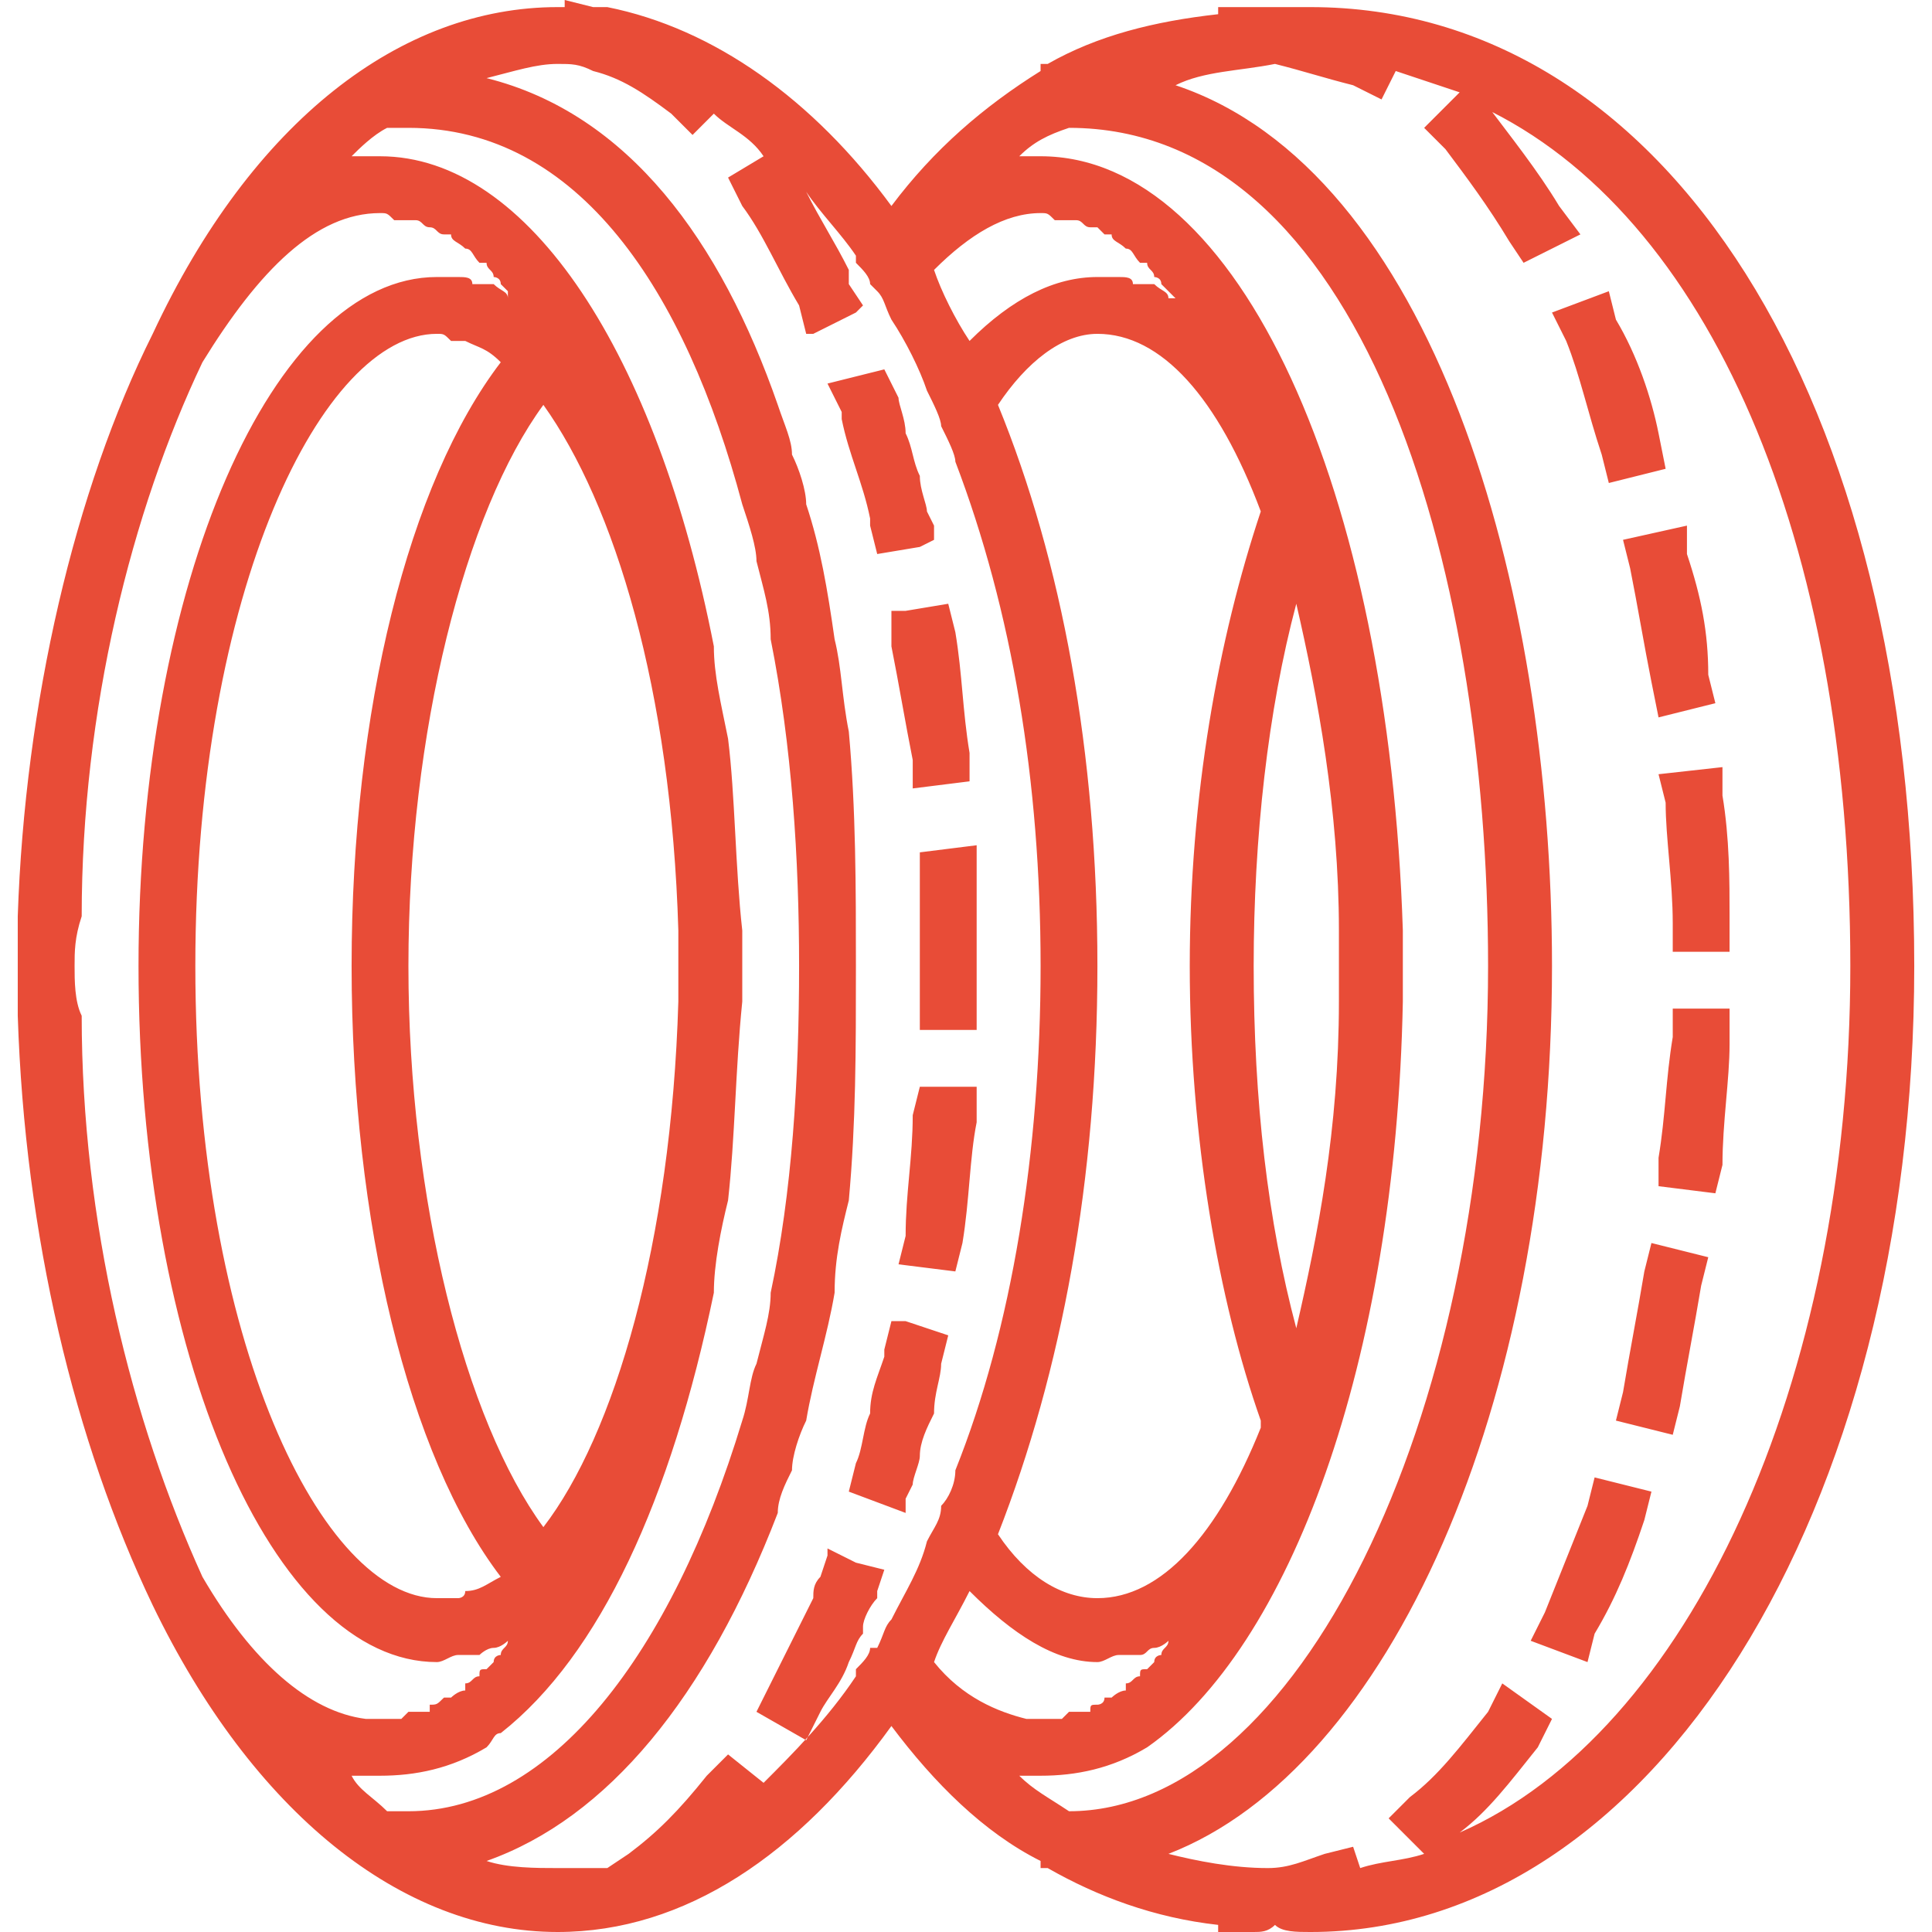 <?xml version="1.0" encoding="UTF-8"?> <svg xmlns="http://www.w3.org/2000/svg" xmlns:xlink="http://www.w3.org/1999/xlink" xmlns:xodm="http://www.corel.com/coreldraw/odm/2003" xml:space="preserve" width="47px" height="47px" version="1.1" style="shape-rendering:geometricPrecision; text-rendering:geometricPrecision; image-rendering:optimizeQuality; fill-rule:evenodd; clip-rule:evenodd" viewBox="0 0 2.67 2.72"> <defs> <style type="text/css"> .fil0 {fill:#E84C37;fill-rule:nonzero} </style> </defs> <g id="Слой_x0020_1">  <path class="fil0" d="M1.25 0.86l0.06 -0.01 0.01 0.04c0.01,0.06 0.01,0.11 0.02,0.17l0 0.04 -0.08 0.01 0 -0.04c-0.01,-0.05 -0.02,-0.11 -0.03,-0.16 0,0 0,0 0,0l0 -0.05 0.02 0zm-0.05 -0.13c-0.01,-0.05 -0.03,-0.09 -0.04,-0.14 0,0 0,0 0,-0.01l-0.02 -0.04 0.04 -0.01 0.04 -0.01 0.02 0.04c0,0.01 0.01,0.03 0.01,0.05 0.01,0.02 0.01,0.04 0.02,0.06 0,0.02 0.01,0.04 0.01,0.05l0.01 0.02 0 0.02 -0.02 0.01 -0.06 0.01 -0.01 -0.04c0,0 0,0 0,-0.01zm0.07 0.8l0.08 0 0 0.05c-0.01,0.05 -0.01,0.11 -0.02,0.17l-0.01 0.04 -0.08 -0.01 0.01 -0.04c0,-0.06 0.01,-0.11 0.01,-0.17l0.01 -0.04zm0 -0.33l0.08 -0.01 0 0.04c0,0.05 0,0.09 0,0.13 0,0.02 0,0.03 0,0.05l0 0.04 -0.08 0 0 -0.05c0,-0.01 0,-0.02 0,-0.04 0,-0.04 0,-0.08 0,-0.12l0 -0.04zm-0.06 1.05c-0.01,0.01 -0.02,0.03 -0.02,0.04 0,0 0,0 0,0.01 -0.01,0.01 -0.01,0.02 -0.02,0.04 0,0 0,0 0,0 -0.01,0.03 -0.03,0.05 -0.04,0.07l-0.02 0.04 -0.07 -0.04 0.02 -0.04c0.02,-0.04 0.04,-0.08 0.06,-0.12 0,-0.01 0,-0.02 0.01,-0.03l0.01 -0.03 0 -0.01 0.04 0.02 0.04 0.01 -0.01 0.03 0 0.01zm0.04 -0.12l-0.08 -0.03 0.01 -0.04c0.01,-0.02 0.01,-0.05 0.02,-0.07 0,-0.03 0.01,-0.05 0.02,-0.08 0,0 0,-0.01 0,-0.01l0.01 -0.04 0.02 0 0.06 0.02 -0.01 0.04c0,0.02 -0.01,0.04 -0.01,0.07 -0.01,0.02 -0.02,0.04 -0.02,0.06 0,0.01 -0.01,0.03 -0.01,0.04l-0.01 0.02 0 0.02zm1.06 -1.04l0.09 -0.01 0 0.04c0.01,0.06 0.01,0.12 0.01,0.17l0 0.05 -0.08 0 0 -0.04c0,-0.06 -0.01,-0.12 -0.01,-0.17l-0.01 -0.04zm-0.09 0.99l0.08 0.02 -0.01 0.04c-0.02,0.06 -0.04,0.11 -0.07,0.16l-0.01 0.04 -0.08 -0.03 0.02 -0.04c0.02,-0.05 0.04,-0.1 0.06,-0.15l0.01 -0.04zm0.08 -0.33l0.08 0.02 -0.01 0.04c-0.01,0.06 -0.02,0.11 -0.03,0.17l-0.01 0.04 -0.08 -0.02 0.01 -0.04c0.01,-0.06 0.02,-0.11 0.03,-0.17l0.01 -0.04zm0.03 -0.33l0.08 0 0 0.05c0,0.05 -0.01,0.11 -0.01,0.17l-0.01 0.04 -0.08 -0.01 0 -0.04c0.01,-0.06 0.01,-0.11 0.02,-0.17l0 -0.04zm-0.15 -0.94l-0.02 -0.04 0.08 -0.03 0.01 0.04c0.03,0.05 0.05,0.11 0.06,0.16l0.01 0.05 -0.08 0.02 -0.01 -0.04c-0.02,-0.06 -0.03,-0.11 -0.05,-0.16zm0.08 0.28l0.09 -0.02 0 0.04c0.02,0.06 0.03,0.11 0.03,0.17l0.01 0.04 -0.08 0.02 -0.01 -0.05c-0.01,-0.05 -0.02,-0.11 -0.03,-0.16l-0.01 -0.04zm-0.97 1.58c0.01,-0.03 0.03,-0.06 0.05,-0.1 0.06,0.06 0.12,0.1 0.18,0.1 0.01,0 0.02,-0.01 0.03,-0.01 0,0 0,0 0,0 0.01,0 0.02,0 0.02,0 0.01,0 0.01,0 0.01,0 0.01,0 0.01,-0.01 0.02,-0.01 0,0 0,0 0,0 0.01,0 0.02,-0.01 0.02,-0.01 0.01,0 0.01,0 0.01,0 -0.01,0 -0.01,0 -0.01,0 0,0.01 -0.01,0.01 -0.01,0.02 0,0 -0.01,0 -0.01,0.01 0,0 -0.01,0.01 -0.01,0.01 -0.01,0 -0.01,0 -0.01,0.01 -0.01,0 -0.01,0.01 -0.02,0.01 0,0.01 0,0.01 0,0.01 -0.01,0 -0.02,0.01 -0.02,0.01 0,0 -0.01,0 -0.01,0 0,0.01 -0.01,0.01 -0.01,0.01 -0.01,0 -0.01,0 -0.01,0.01 -0.01,0 -0.01,0 -0.02,0 0,0 0,0 -0.01,0 0,0 -0.01,0.01 -0.01,0.01 0,0 -0.01,0 -0.01,0 -0.01,0 -0.01,0 -0.02,0 -0.01,0 -0.01,0 -0.02,0 -0.04,-0.01 -0.09,-0.03 -0.13,-0.08zm0.33 -1.92c0,-0.01 -0.01,-0.01 -0.02,-0.02 0,0 0,0 0,0 -0.01,0 -0.01,0 -0.02,0 0,0 0,0 -0.01,0 0,-0.01 -0.01,-0.01 -0.02,-0.01 0,0 0,0 0,0 -0.01,0 -0.02,0 -0.03,0 -0.06,0 -0.12,0.03 -0.18,0.09 -0.02,-0.03 -0.04,-0.07 -0.05,-0.1 0.05,-0.05 0.1,-0.08 0.15,-0.08 0.01,0 0.01,0 0.02,0.01 0,0 0.01,0 0.01,0 0,0 0.01,0 0.01,0 0.01,0 0.01,0 0.01,0 0.01,0 0.01,0.01 0.02,0.01 0,0 0,0 0.01,0 0,0 0.01,0.01 0.01,0.01 0,0 0.01,0 0.01,0 0,0.01 0.01,0.01 0.02,0.02 0,0 0,0 0,0 0.01,0 0.01,0.01 0.02,0.02 0,0 0,0 0.01,0 0,0.01 0.01,0.01 0.01,0.02 0,0 0.01,0 0.01,0.01 0,0 0.01,0.01 0.01,0.01 0,0 0,0 0.01,0.01 0,0 0,0 -0.01,0zm0.24 0.94c0,0.02 0,0.03 0,0.05 0,0 0,0 0,0 0,0.18 -0.03,0.33 -0.06,0.46 -0.04,-0.15 -0.06,-0.32 -0.06,-0.51 0,-0.18 0.02,-0.36 0.06,-0.51 0.03,0.13 0.06,0.29 0.06,0.46 0,0 0,0 0,0 0,0.02 0,0.04 0,0.05zm-0.34 -0.89c0.09,0 0.17,0.09 0.23,0.25 0,0 0,0 0,0 -0.06,0.18 -0.1,0.4 -0.1,0.64 0,0.24 0.04,0.47 0.1,0.64 0,0 0,0 0,0.01 -0.06,0.15 -0.14,0.24 -0.23,0.24 -0.05,0 -0.1,-0.03 -0.14,-0.09 0.09,-0.23 0.14,-0.5 0.14,-0.8 0,-0.3 -0.05,-0.57 -0.14,-0.79 0.04,-0.06 0.09,-0.1 0.14,-0.1zm-0.59 0.84c0,0.02 0,0.04 0,0.05 0,0.02 0,0.03 0,0.05 0,0 0,0 0,0 -0.01,0.34 -0.09,0.61 -0.19,0.74 -0.11,-0.15 -0.19,-0.46 -0.19,-0.79 0,-0.33 0.08,-0.64 0.19,-0.79 0.1,0.14 0.18,0.4 0.19,0.74 0,0 0,0 0,0zm-0.31 0.94c0,0 -0.01,0 -0.01,0 -0.01,0 -0.01,0 -0.02,0 -0.16,0 -0.34,-0.36 -0.34,-0.89 0,-0.53 0.18,-0.89 0.34,-0.89 0.01,0 0.01,0 0.02,0.01 0,0 0.01,0 0.01,0 0,0 0.01,0 0.01,0 0.02,0.01 0.03,0.01 0.05,0.03 0,0 0,0 0,0 -0.13,0.17 -0.21,0.49 -0.21,0.85 0,0.36 0.08,0.69 0.21,0.86 0,0 0,0 0,0 -0.02,0.01 -0.03,0.02 -0.05,0.02 0,0.01 -0.01,0.01 -0.01,0.01zm-0.54 -0.89c0,-0.02 0,-0.04 0.01,-0.07 0,-0.29 0.07,-0.57 0.17,-0.78 0.08,-0.13 0.16,-0.21 0.25,-0.21 0.01,0 0.01,0 0.02,0.01 0,0 0.01,0 0.01,0 0,0 0.01,0 0.01,0 0.01,0 0.01,0 0.01,0 0.01,0 0.01,0.01 0.02,0.01 0,0 0,0 0,0 0.01,0 0.01,0.01 0.02,0.01 0,0 0,0 0.01,0 0,0.01 0.01,0.01 0.02,0.02 0,0 0,0 0,0 0.01,0 0.01,0.01 0.02,0.02 0,0 0,0 0.01,0 0,0.01 0.01,0.01 0.01,0.02 0,0 0.01,0 0.01,0.01 0,0 0.01,0.01 0.01,0.01 0,0 0,0 0,0.01 0,0 0,0 0,0 0,0 0,0 0,0 0,-0.01 -0.01,-0.01 -0.02,-0.02 0,0 0,0 0,0 -0.01,0 -0.02,0 -0.02,0 0,0 -0.01,0 -0.01,0 0,-0.01 -0.01,-0.01 -0.02,-0.01 0,0 0,0 0,0 -0.01,0 -0.02,0 -0.03,0 -0.23,0 -0.42,0.43 -0.42,0.97 0,0.55 0.19,0.98 0.42,0.98 0.01,0 0.02,-0.01 0.03,-0.01 0,0 0,0 0,0 0.01,0 0.02,0 0.02,0 0,0 0.01,0 0.01,0 0,0 0.01,-0.01 0.02,-0.01 0,0 0,0 0,0 0.01,0 0.02,-0.01 0.02,-0.01 0,0 0,0 0,0 0,0 0,0 0,0 0,0 0,0 0,0 0,0.01 -0.01,0.01 -0.01,0.02 0,0 -0.01,0 -0.01,0.01 0,0 -0.01,0.01 -0.01,0.01 -0.01,0 -0.01,0 -0.01,0.01 -0.01,0 -0.01,0.01 -0.02,0.01 0,0.01 0,0.01 0,0.01 -0.01,0 -0.02,0.01 -0.02,0.01 -0.01,0 -0.01,0 -0.01,0 -0.01,0.01 -0.01,0.01 -0.02,0.01 0,0 0,0 0,0.01 -0.01,0 -0.01,0 -0.02,0 0,0 0,0 -0.01,0 0,0 -0.01,0.01 -0.01,0.01 0,0 -0.01,0 -0.01,0 -0.01,0 -0.01,0 -0.02,0 -0.01,0 -0.01,0 -0.02,0 -0.08,-0.01 -0.16,-0.08 -0.23,-0.2 0,0 0,0 0,0 -0.1,-0.22 -0.17,-0.5 -0.17,-0.79 -0.01,-0.02 -0.01,-0.05 -0.01,-0.07zm0.39 1.14c0,0 0.01,0 0.01,0 0,0 0,0 0.01,0 0,0 0.01,0 0.02,0 0.05,0 0.1,-0.01 0.15,-0.04 0.01,-0.01 0.01,-0.02 0.02,-0.02 0.14,-0.11 0.24,-0.33 0.3,-0.62 0,-0.04 0.01,-0.09 0.02,-0.13 0.01,-0.09 0.01,-0.18 0.02,-0.28 0,-0.01 0,-0.03 0,-0.05 0,-0.01 0,-0.03 0,-0.05 -0.01,-0.09 -0.01,-0.19 -0.02,-0.27 -0.01,-0.05 -0.02,-0.09 -0.02,-0.13 -0.08,-0.41 -0.26,-0.69 -0.47,-0.69 -0.01,0 -0.02,0 -0.02,0 -0.01,0 -0.01,0 -0.01,0 0,0 -0.01,0 -0.01,0 0.01,-0.01 0.03,-0.03 0.05,-0.04l0.03 0c0.24,0 0.39,0.23 0.47,0.53 0.01,0.03 0.02,0.06 0.02,0.08 0.01,0.04 0.02,0.07 0.02,0.11 0.03,0.15 0.04,0.31 0.04,0.46 0,0.16 -0.01,0.32 -0.04,0.46 0,0.03 -0.01,0.06 -0.02,0.1 -0.01,0.02 -0.01,0.05 -0.02,0.08 -0.1,0.33 -0.27,0.55 -0.47,0.55l-0.03 0c-0.02,-0.02 -0.04,-0.03 -0.05,-0.05zm0.71 -0.14c-0.04,0.06 -0.09,0.11 -0.13,0.15l-0.05 -0.04 -0.03 0.03c-0.04,0.05 -0.07,0.08 -0.11,0.11l-0.03 0.02c-0.03,0 -0.05,0 -0.07,0 -0.03,0 -0.07,0 -0.1,-0.01 0.17,-0.06 0.31,-0.23 0.41,-0.49 0,-0.02 0.01,-0.04 0.02,-0.06 0,-0.02 0.01,-0.05 0.02,-0.07 0.01,-0.06 0.03,-0.12 0.04,-0.18 0,-0.05 0.01,-0.09 0.02,-0.13 0.01,-0.11 0.01,-0.21 0.01,-0.33 0,-0.11 0,-0.22 -0.01,-0.33 -0.01,-0.05 -0.01,-0.09 -0.02,-0.13 -0.01,-0.07 -0.02,-0.13 -0.04,-0.19 0,-0.02 -0.01,-0.05 -0.02,-0.07 0,-0.02 -0.01,-0.04 -0.02,-0.07 -0.08,-0.23 -0.21,-0.41 -0.41,-0.46 0.04,-0.01 0.07,-0.02 0.1,-0.02 0.02,0 0.03,0 0.05,0.01 0.04,0.01 0.07,0.03 0.11,0.06l0.03 0.03 0.03 -0.03c0.02,0.02 0.05,0.03 0.07,0.06l-0.05 0.03 0.02 0.04c0.03,0.04 0.05,0.09 0.08,0.14l0.01 0.04 0.01 0 0.06 -0.03 0.01 -0.01 0 0 0 0 0 0 -0.02 -0.03c0,-0.01 0,-0.01 0,-0.01 0,0 0,-0.01 0,-0.01 -0.02,-0.04 -0.04,-0.07 -0.06,-0.11 0.02,0.03 0.05,0.06 0.07,0.09 0,0 0,0.01 0,0.01 0.01,0.01 0.02,0.02 0.02,0.03 0,0 0.01,0.01 0.01,0.01 0.01,0.01 0.01,0.02 0.02,0.04 0.02,0.03 0.04,0.07 0.05,0.1 0.01,0.02 0.02,0.04 0.02,0.05 0.01,0.02 0.02,0.04 0.02,0.05 0.08,0.21 0.12,0.45 0.12,0.71 0,0.26 -0.04,0.51 -0.12,0.71 0,0.02 -0.01,0.04 -0.02,0.05 0,0.02 -0.01,0.03 -0.02,0.05 -0.01,0.04 -0.03,0.07 -0.05,0.11 0,0 0,0 0,0 -0.01,0.01 -0.01,0.02 -0.02,0.04 0,0 -0.01,0 -0.01,0 0,0.01 -0.01,0.02 -0.02,0.03 0,0.01 0,0.01 0,0.01zm0.23 0.14c0,0 0,0 0,0 0.01,0 0.02,0 0.03,0 0.05,0 0.1,-0.01 0.15,-0.04 0.2,-0.14 0.35,-0.54 0.36,-1.05 0,-0.01 0,-0.03 0,-0.05 0,-0.01 0,-0.03 0,-0.05 -0.02,-0.62 -0.23,-1.09 -0.51,-1.09 -0.01,0 -0.02,0 -0.03,0 0,0 0,0 0,0 0.02,-0.02 0.04,-0.03 0.07,-0.04l0 0c0.41,0 0.59,0.61 0.59,1.18 0,0.64 -0.27,1.19 -0.59,1.19l0 0c-0.03,-0.02 -0.05,-0.03 -0.07,-0.05zm0.62 0.08c0.04,-0.03 0.07,-0.07 0.11,-0.12l0.02 -0.04 -0.07 -0.05 -0.02 0.04c-0.04,0.05 -0.07,0.09 -0.11,0.12l-0.03 0.03 0.05 0.05c-0.03,0.01 -0.06,0.01 -0.09,0.02l-0.01 -0.03 -0.04 0.01c-0.03,0.01 -0.05,0.02 -0.08,0.02 -0.05,0 -0.1,-0.01 -0.14,-0.02 0.31,-0.12 0.54,-0.63 0.54,-1.25 0,-0.54 -0.17,-1.12 -0.53,-1.24 0.04,-0.02 0.09,-0.02 0.14,-0.03 0.04,0.01 0.07,0.02 0.11,0.03l0.04 0.02 0.02 -0.04c0.03,0.01 0.06,0.02 0.09,0.03l-0.05 0.05 0.03 0.03c0.03,0.04 0.06,0.08 0.09,0.13l0.02 0.03 0.08 -0.04 -0.03 -0.04c-0.03,-0.05 -0.07,-0.1 -0.1,-0.14l-0.01 0c0.32,0.15 0.52,0.61 0.52,1.21 0,0.59 -0.23,1.08 -0.55,1.22zm-0.21 -2.57c-0.02,0 -0.03,0 -0.05,0 -0.01,0 -0.02,0 -0.03,0l-0.05 0 0 0.01c-0.09,0.01 -0.17,0.03 -0.24,0.07l-0.01 0 0 0.01c-0.08,0.05 -0.15,0.11 -0.21,0.19 -0.11,-0.15 -0.25,-0.25 -0.4,-0.28 -0.01,0 -0.01,0 -0.02,0l-0.04 -0.01 0 0.01c0,0 -0.01,0 -0.01,0 -0.22,0 -0.43,0.16 -0.57,0.46 -0.11,0.22 -0.18,0.52 -0.19,0.82 0,0.03 0,0.05 0,0.07 0,0.02 0,0.05 0,0.07 0.01,0.31 0.08,0.6 0.19,0.83l0 0c0.14,0.29 0.35,0.46 0.57,0.46 0.18,0 0.34,-0.11 0.47,-0.29 0.06,0.08 0.13,0.15 0.21,0.19l0 0.01 0.01 0c0.07,0.04 0.15,0.07 0.24,0.08l0 0.01 0.05 0c0,0 0,0 0,0 0.01,0 0.02,0 0.03,-0.01 0.01,0.01 0.03,0.01 0.05,0.01 0.48,0 0.85,-0.59 0.85,-1.36 0,-0.8 -0.35,-1.35 -0.85,-1.35z"></path> </g> </svg> 